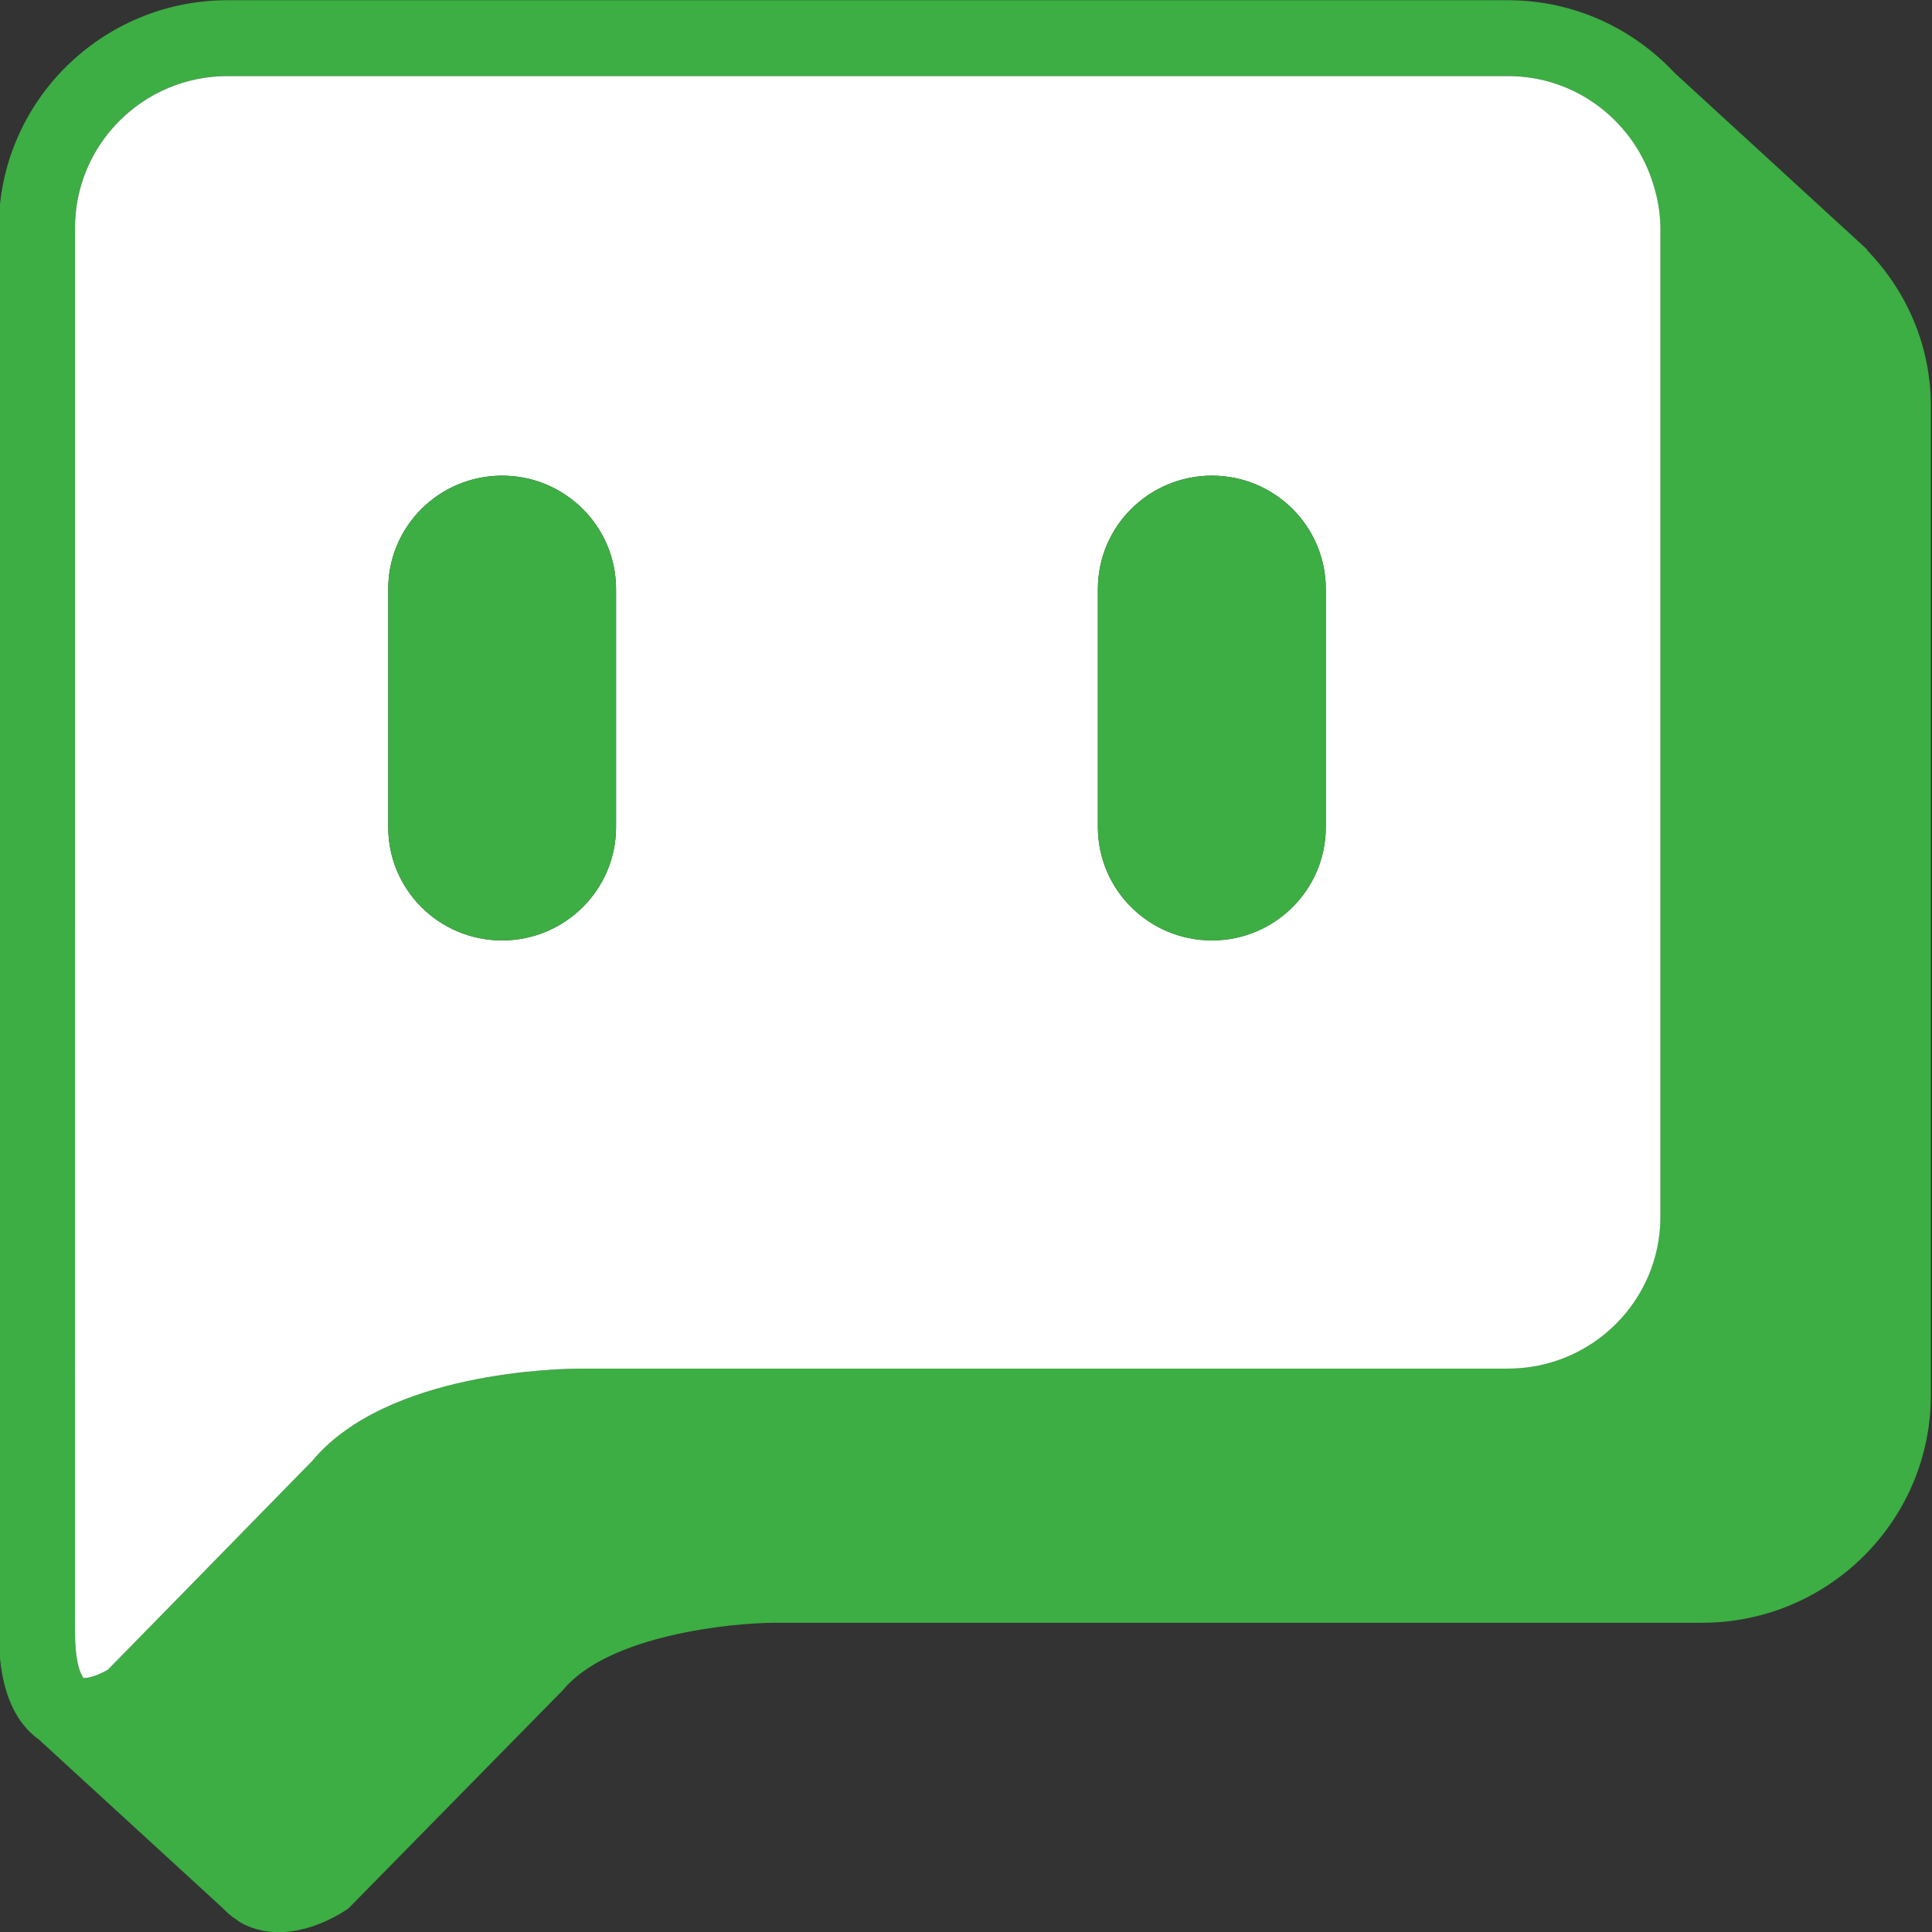 <svg xmlns="http://www.w3.org/2000/svg" xmlns:xlink="http://www.w3.org/1999/xlink" id="&#xB808;&#xC774;&#xC5B4;_1" x="0px" y="0px" viewBox="0 0 512 512" style="enable-background:new 0 0 512 512;" xml:space="preserve"><rect x="0" y="0" width="512" height="512" fill="#333333" stroke="none"/><style type="text/css">	.st0{fill:#3CAE43;}	.st1{fill:#FFFFFF;}</style><g>	<path class="st0" d="M494.75,66.25l0.07-0.12L443.9,19.43C432.84,7.57,417.12,0.06,399.62,0.06H60.3  c-33.42,0-60.62,27.04-60.62,60.3v372.21c0,10.35,1.91,18.05,5.79,23.54c1.37,1.93,2.98,3.54,4.79,4.85l48.7,44.65  c0.78,0.81,1.59,1.56,2.43,2.21l0.42,0.4l0.05-0.07c0.8,0.57,1.59,1.21,2.45,1.66c2.87,1.46,6.09,2.24,9.57,2.24  c9.04,0,16.93-5.22,18.44-6.28l56.92-57.94c12.07-14.52,44.55-17.75,56.09-17.78h245.75c33.42,0,60.61-27.04,60.61-60.29V107.61  C511.69,91.49,505.19,77.01,494.75,66.25z M439.99,322.5c0,22.18-18.11,40.2-40.38,40.2H153.87c-5.24,0-51.4,0.71-71.14,24.46  l-11.38,11.62l-20.2,20.65l-22.57,23.05c-1.71,1-4.42,2.2-6.18,2.2l-0.25,0.04c-0.01-0.02-2.29-2.18-2.29-12.15V60.36  c0-22.18,18.12-40.2,40.42-40.2h339.32c17.66,0,32.54,11.4,38.02,27.15c1.43,4.13,2.36,8.46,2.36,13.06V322.5z"></path>	<path class="st1" d="M437.64,47.31c-5.48-15.75-20.36-27.15-38.02-27.15H60.3c-22.3,0-40.42,18.02-40.42,40.2v372.21  c0,9.97,2.28,12.13,2.29,12.15l0.25-0.04c1.76,0,4.47-1.2,6.18-2.2l22.57-23.05l20.2-20.65l11.38-11.62  c19.73-23.76,65.9-24.46,71.14-24.46h245.75c22.27,0,40.38-18.02,40.38-40.2V60.36C439.99,55.76,439.07,51.43,437.64,47.31z   M163.26,219.19c0,16.59-13.54,30.03-30.2,30.03c-16.7,0-30.18-13.45-30.18-30.03v-63.1c0-16.58,13.49-30.04,30.18-30.04  c16.67,0,30.2,13.47,30.2,30.04V219.19z M351.35,219.19c0,16.59-13.51,30.03-30.17,30.03c-16.69,0-30.23-13.45-30.23-30.03v-63.1  c0-16.58,13.54-30.04,30.23-30.04c16.67,0,30.17,13.47,30.17,30.04V219.19z"></path>	<path class="st0" d="M163.26,156.1v63.1c0,16.59-13.54,30.03-30.2,30.03c-16.7,0-30.18-13.45-30.18-30.03v-63.1  c0-16.58,13.49-30.04,30.18-30.04C149.72,126.05,163.26,139.52,163.26,156.1z"></path>	<path class="st0" d="M351.35,156.1v63.1c0,16.59-13.51,30.03-30.17,30.03c-16.69,0-30.23-13.45-30.23-30.03v-63.1  c0-16.58,13.54-30.04,30.23-30.04C337.84,126.05,351.35,139.52,351.35,156.1z"></path></g></svg>